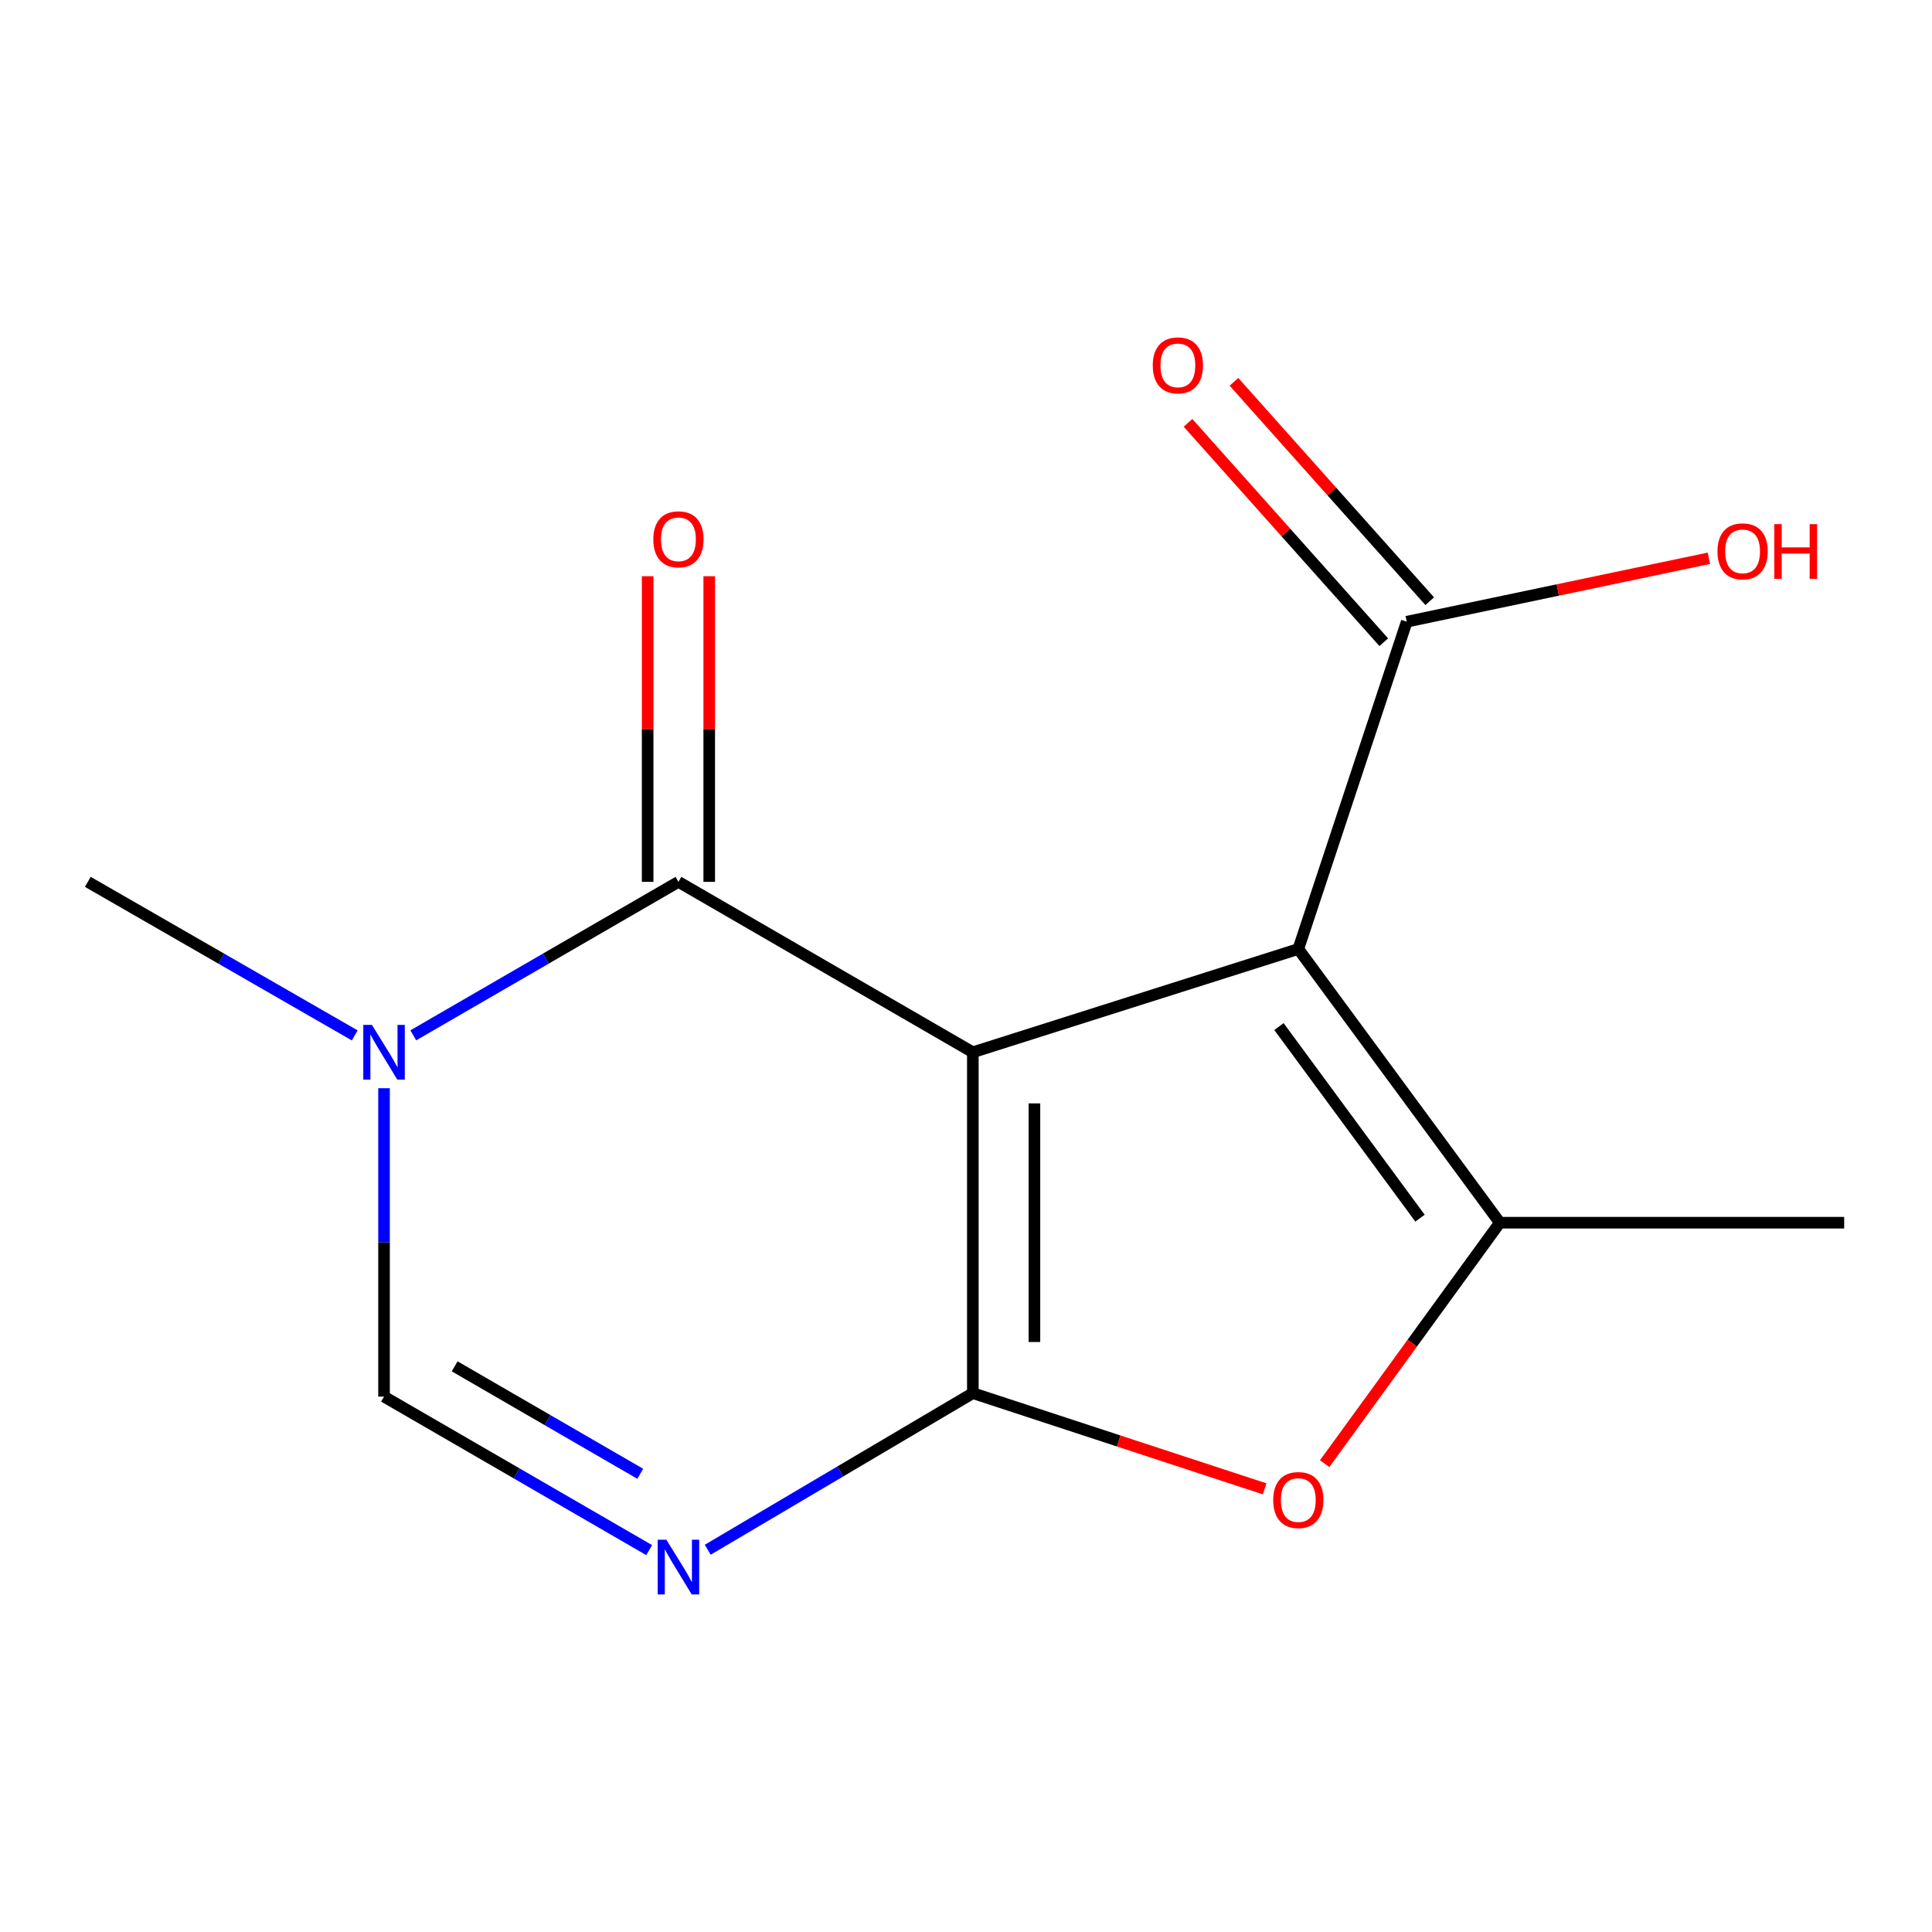 <?xml version='1.0' encoding='iso-8859-1'?>
<svg version='1.1' baseProfile='full'
              xmlns='http://www.w3.org/2000/svg'
                      xmlns:rdkit='http://www.rdkit.org/xml'
                      xmlns:xlink='http://www.w3.org/1999/xlink'
                  xml:space='preserve'
width='1000px' height='1000px' viewBox='0 0 1000 1000'>
<!-- END OF HEADER -->
<rect style='opacity:1.0;fill:#FFFFFF;stroke:none' width='1000' height='1000' x='0' y='0'> </rect>
<path class='bond-0' d='M 503.542,544.651 L 503.542,721.085' style='fill:none;fill-rule:evenodd;stroke:#000000;stroke-width:6px;stroke-linecap:butt;stroke-linejoin:miter;stroke-opacity:1' />
<path class='bond-0' d='M 535.421,571.116 L 535.421,694.62' style='fill:none;fill-rule:evenodd;stroke:#000000;stroke-width:6px;stroke-linecap:butt;stroke-linejoin:miter;stroke-opacity:1' />
<path class='bond-1' d='M 503.542,544.651 L 672.006,491.2' style='fill:none;fill-rule:evenodd;stroke:#000000;stroke-width:6px;stroke-linecap:butt;stroke-linejoin:miter;stroke-opacity:1' />
<path class='bond-2' d='M 503.542,544.651 L 351.159,456.451' style='fill:none;fill-rule:evenodd;stroke:#000000;stroke-width:6px;stroke-linecap:butt;stroke-linejoin:miter;stroke-opacity:1' />
<path class='bond-3' d='M 503.542,721.085 L 434.933,761.617' style='fill:none;fill-rule:evenodd;stroke:#000000;stroke-width:6px;stroke-linecap:butt;stroke-linejoin:miter;stroke-opacity:1' />
<path class='bond-3' d='M 434.933,761.617 L 366.324,802.149' style='fill:none;fill-rule:evenodd;stroke:#0000FF;stroke-width:6px;stroke-linecap:butt;stroke-linejoin:miter;stroke-opacity:1' />
<path class='bond-5' d='M 503.542,721.085 L 579.058,745.854' style='fill:none;fill-rule:evenodd;stroke:#000000;stroke-width:6px;stroke-linecap:butt;stroke-linejoin:miter;stroke-opacity:1' />
<path class='bond-5' d='M 579.058,745.854 L 654.574,770.624' style='fill:none;fill-rule:evenodd;stroke:#FF0000;stroke-width:6px;stroke-linecap:butt;stroke-linejoin:miter;stroke-opacity:1' />
<path class='bond-4' d='M 672.006,491.2 L 776.305,632.868' style='fill:none;fill-rule:evenodd;stroke:#000000;stroke-width:6px;stroke-linecap:butt;stroke-linejoin:miter;stroke-opacity:1' />
<path class='bond-4' d='M 661.979,531.35 L 734.988,630.518' style='fill:none;fill-rule:evenodd;stroke:#000000;stroke-width:6px;stroke-linecap:butt;stroke-linejoin:miter;stroke-opacity:1' />
<path class='bond-8' d='M 672.006,491.2 L 728.132,321.797' style='fill:none;fill-rule:evenodd;stroke:#000000;stroke-width:6px;stroke-linecap:butt;stroke-linejoin:miter;stroke-opacity:1' />
<path class='bond-6' d='M 351.159,456.451 L 282.539,496.169' style='fill:none;fill-rule:evenodd;stroke:#000000;stroke-width:6px;stroke-linecap:butt;stroke-linejoin:miter;stroke-opacity:1' />
<path class='bond-6' d='M 282.539,496.169 L 213.918,535.887' style='fill:none;fill-rule:evenodd;stroke:#0000FF;stroke-width:6px;stroke-linecap:butt;stroke-linejoin:miter;stroke-opacity:1' />
<path class='bond-9' d='M 367.099,456.451 L 367.099,377.353' style='fill:none;fill-rule:evenodd;stroke:#000000;stroke-width:6px;stroke-linecap:butt;stroke-linejoin:miter;stroke-opacity:1' />
<path class='bond-9' d='M 367.099,377.353 L 367.099,298.255' style='fill:none;fill-rule:evenodd;stroke:#FF0000;stroke-width:6px;stroke-linecap:butt;stroke-linejoin:miter;stroke-opacity:1' />
<path class='bond-9' d='M 335.22,456.451 L 335.22,377.353' style='fill:none;fill-rule:evenodd;stroke:#000000;stroke-width:6px;stroke-linecap:butt;stroke-linejoin:miter;stroke-opacity:1' />
<path class='bond-9' d='M 335.22,377.353 L 335.22,298.255' style='fill:none;fill-rule:evenodd;stroke:#FF0000;stroke-width:6px;stroke-linecap:butt;stroke-linejoin:miter;stroke-opacity:1' />
<path class='bond-15' d='M 336.017,802.342 L 267.397,762.617' style='fill:none;fill-rule:evenodd;stroke:#0000FF;stroke-width:6px;stroke-linecap:butt;stroke-linejoin:miter;stroke-opacity:1' />
<path class='bond-15' d='M 267.397,762.617 L 198.776,722.891' style='fill:none;fill-rule:evenodd;stroke:#000000;stroke-width:6px;stroke-linecap:butt;stroke-linejoin:miter;stroke-opacity:1' />
<path class='bond-15' d='M 331.403,762.835 L 283.369,735.027' style='fill:none;fill-rule:evenodd;stroke:#0000FF;stroke-width:6px;stroke-linecap:butt;stroke-linejoin:miter;stroke-opacity:1' />
<path class='bond-15' d='M 283.369,735.027 L 235.334,707.219' style='fill:none;fill-rule:evenodd;stroke:#000000;stroke-width:6px;stroke-linecap:butt;stroke-linejoin:miter;stroke-opacity:1' />
<path class='bond-12' d='M 776.305,632.868 L 954.545,632.868' style='fill:none;fill-rule:evenodd;stroke:#000000;stroke-width:6px;stroke-linecap:butt;stroke-linejoin:miter;stroke-opacity:1' />
<path class='bond-14' d='M 776.305,632.868 L 730.972,695.228' style='fill:none;fill-rule:evenodd;stroke:#000000;stroke-width:6px;stroke-linecap:butt;stroke-linejoin:miter;stroke-opacity:1' />
<path class='bond-14' d='M 730.972,695.228 L 685.64,757.588' style='fill:none;fill-rule:evenodd;stroke:#FF0000;stroke-width:6px;stroke-linecap:butt;stroke-linejoin:miter;stroke-opacity:1' />
<path class='bond-7' d='M 198.776,563.267 L 198.776,643.079' style='fill:none;fill-rule:evenodd;stroke:#0000FF;stroke-width:6px;stroke-linecap:butt;stroke-linejoin:miter;stroke-opacity:1' />
<path class='bond-7' d='M 198.776,643.079 L 198.776,722.891' style='fill:none;fill-rule:evenodd;stroke:#000000;stroke-width:6px;stroke-linecap:butt;stroke-linejoin:miter;stroke-opacity:1' />
<path class='bond-13' d='M 183.614,535.929 L 114.534,496.19' style='fill:none;fill-rule:evenodd;stroke:#0000FF;stroke-width:6px;stroke-linecap:butt;stroke-linejoin:miter;stroke-opacity:1' />
<path class='bond-13' d='M 114.534,496.19 L 45.455,456.451' style='fill:none;fill-rule:evenodd;stroke:#000000;stroke-width:6px;stroke-linecap:butt;stroke-linejoin:miter;stroke-opacity:1' />
<path class='bond-10' d='M 740.025,311.184 L 689.361,254.408' style='fill:none;fill-rule:evenodd;stroke:#000000;stroke-width:6px;stroke-linecap:butt;stroke-linejoin:miter;stroke-opacity:1' />
<path class='bond-10' d='M 689.361,254.408 L 638.698,197.633' style='fill:none;fill-rule:evenodd;stroke:#FF0000;stroke-width:6px;stroke-linecap:butt;stroke-linejoin:miter;stroke-opacity:1' />
<path class='bond-10' d='M 716.239,332.409 L 665.575,275.634' style='fill:none;fill-rule:evenodd;stroke:#000000;stroke-width:6px;stroke-linecap:butt;stroke-linejoin:miter;stroke-opacity:1' />
<path class='bond-10' d='M 665.575,275.634 L 614.912,218.858' style='fill:none;fill-rule:evenodd;stroke:#FF0000;stroke-width:6px;stroke-linecap:butt;stroke-linejoin:miter;stroke-opacity:1' />
<path class='bond-11' d='M 728.132,321.797 L 806.327,305.377' style='fill:none;fill-rule:evenodd;stroke:#000000;stroke-width:6px;stroke-linecap:butt;stroke-linejoin:miter;stroke-opacity:1' />
<path class='bond-11' d='M 806.327,305.377 L 884.522,288.957' style='fill:none;fill-rule:evenodd;stroke:#FF0000;stroke-width:6px;stroke-linecap:butt;stroke-linejoin:miter;stroke-opacity:1' />
<path  class='atom-4' d='M 344.899 796.948
L 354.179 811.948
Q 355.099 813.428, 356.579 816.108
Q 358.059 818.788, 358.139 818.948
L 358.139 796.948
L 361.899 796.948
L 361.899 825.268
L 358.019 825.268
L 348.059 808.868
Q 346.899 806.948, 345.659 804.748
Q 344.459 802.548, 344.099 801.868
L 344.099 825.268
L 340.419 825.268
L 340.419 796.948
L 344.899 796.948
' fill='#0000FF'/>
<path  class='atom-6' d='M 659.006 776.422
Q 659.006 769.622, 662.366 765.822
Q 665.726 762.022, 672.006 762.022
Q 678.286 762.022, 681.646 765.822
Q 685.006 769.622, 685.006 776.422
Q 685.006 783.302, 681.606 787.222
Q 678.206 791.102, 672.006 791.102
Q 665.766 791.102, 662.366 787.222
Q 659.006 783.342, 659.006 776.422
M 672.006 787.902
Q 676.326 787.902, 678.646 785.022
Q 681.006 782.102, 681.006 776.422
Q 681.006 770.862, 678.646 768.062
Q 676.326 765.222, 672.006 765.222
Q 667.686 765.222, 665.326 768.022
Q 663.006 770.822, 663.006 776.422
Q 663.006 782.142, 665.326 785.022
Q 667.686 787.902, 672.006 787.902
' fill='#FF0000'/>
<path  class='atom-7' d='M 192.516 530.491
L 201.796 545.491
Q 202.716 546.971, 204.196 549.651
Q 205.676 552.331, 205.756 552.491
L 205.756 530.491
L 209.516 530.491
L 209.516 558.811
L 205.636 558.811
L 195.676 542.411
Q 194.516 540.491, 193.276 538.291
Q 192.076 536.091, 191.716 535.411
L 191.716 558.811
L 188.036 558.811
L 188.036 530.491
L 192.516 530.491
' fill='#0000FF'/>
<path  class='atom-10' d='M 338.159 279.141
Q 338.159 272.341, 341.519 268.541
Q 344.879 264.741, 351.159 264.741
Q 357.439 264.741, 360.799 268.541
Q 364.159 272.341, 364.159 279.141
Q 364.159 286.021, 360.759 289.941
Q 357.359 293.821, 351.159 293.821
Q 344.919 293.821, 341.519 289.941
Q 338.159 286.061, 338.159 279.141
M 351.159 290.621
Q 355.479 290.621, 357.799 287.741
Q 360.159 284.821, 360.159 279.141
Q 360.159 273.581, 357.799 270.781
Q 355.479 267.941, 351.159 267.941
Q 346.839 267.941, 344.479 270.741
Q 342.159 273.541, 342.159 279.141
Q 342.159 284.861, 344.479 287.741
Q 346.839 290.621, 351.159 290.621
' fill='#FF0000'/>
<path  class='atom-11' d='M 596.665 189.117
Q 596.665 182.317, 600.025 178.517
Q 603.385 174.717, 609.665 174.717
Q 615.945 174.717, 619.305 178.517
Q 622.665 182.317, 622.665 189.117
Q 622.665 195.997, 619.265 199.917
Q 615.865 203.797, 609.665 203.797
Q 603.425 203.797, 600.025 199.917
Q 596.665 196.037, 596.665 189.117
M 609.665 200.597
Q 613.985 200.597, 616.305 197.717
Q 618.665 194.797, 618.665 189.117
Q 618.665 183.557, 616.305 180.757
Q 613.985 177.917, 609.665 177.917
Q 605.345 177.917, 602.985 180.717
Q 600.665 183.517, 600.665 189.117
Q 600.665 194.837, 602.985 197.717
Q 605.345 200.597, 609.665 200.597
' fill='#FF0000'/>
<path  class='atom-12' d='M 888.962 285.375
Q 888.962 278.575, 892.322 274.775
Q 895.682 270.975, 901.962 270.975
Q 908.242 270.975, 911.602 274.775
Q 914.962 278.575, 914.962 285.375
Q 914.962 292.255, 911.562 296.175
Q 908.162 300.055, 901.962 300.055
Q 895.722 300.055, 892.322 296.175
Q 888.962 292.295, 888.962 285.375
M 901.962 296.855
Q 906.282 296.855, 908.602 293.975
Q 910.962 291.055, 910.962 285.375
Q 910.962 279.815, 908.602 277.015
Q 906.282 274.175, 901.962 274.175
Q 897.642 274.175, 895.282 276.975
Q 892.962 279.775, 892.962 285.375
Q 892.962 291.095, 895.282 293.975
Q 897.642 296.855, 901.962 296.855
' fill='#FF0000'/>
<path  class='atom-12' d='M 918.362 271.295
L 922.202 271.295
L 922.202 283.335
L 936.682 283.335
L 936.682 271.295
L 940.522 271.295
L 940.522 299.615
L 936.682 299.615
L 936.682 286.535
L 922.202 286.535
L 922.202 299.615
L 918.362 299.615
L 918.362 271.295
' fill='#FF0000'/>
</svg>
